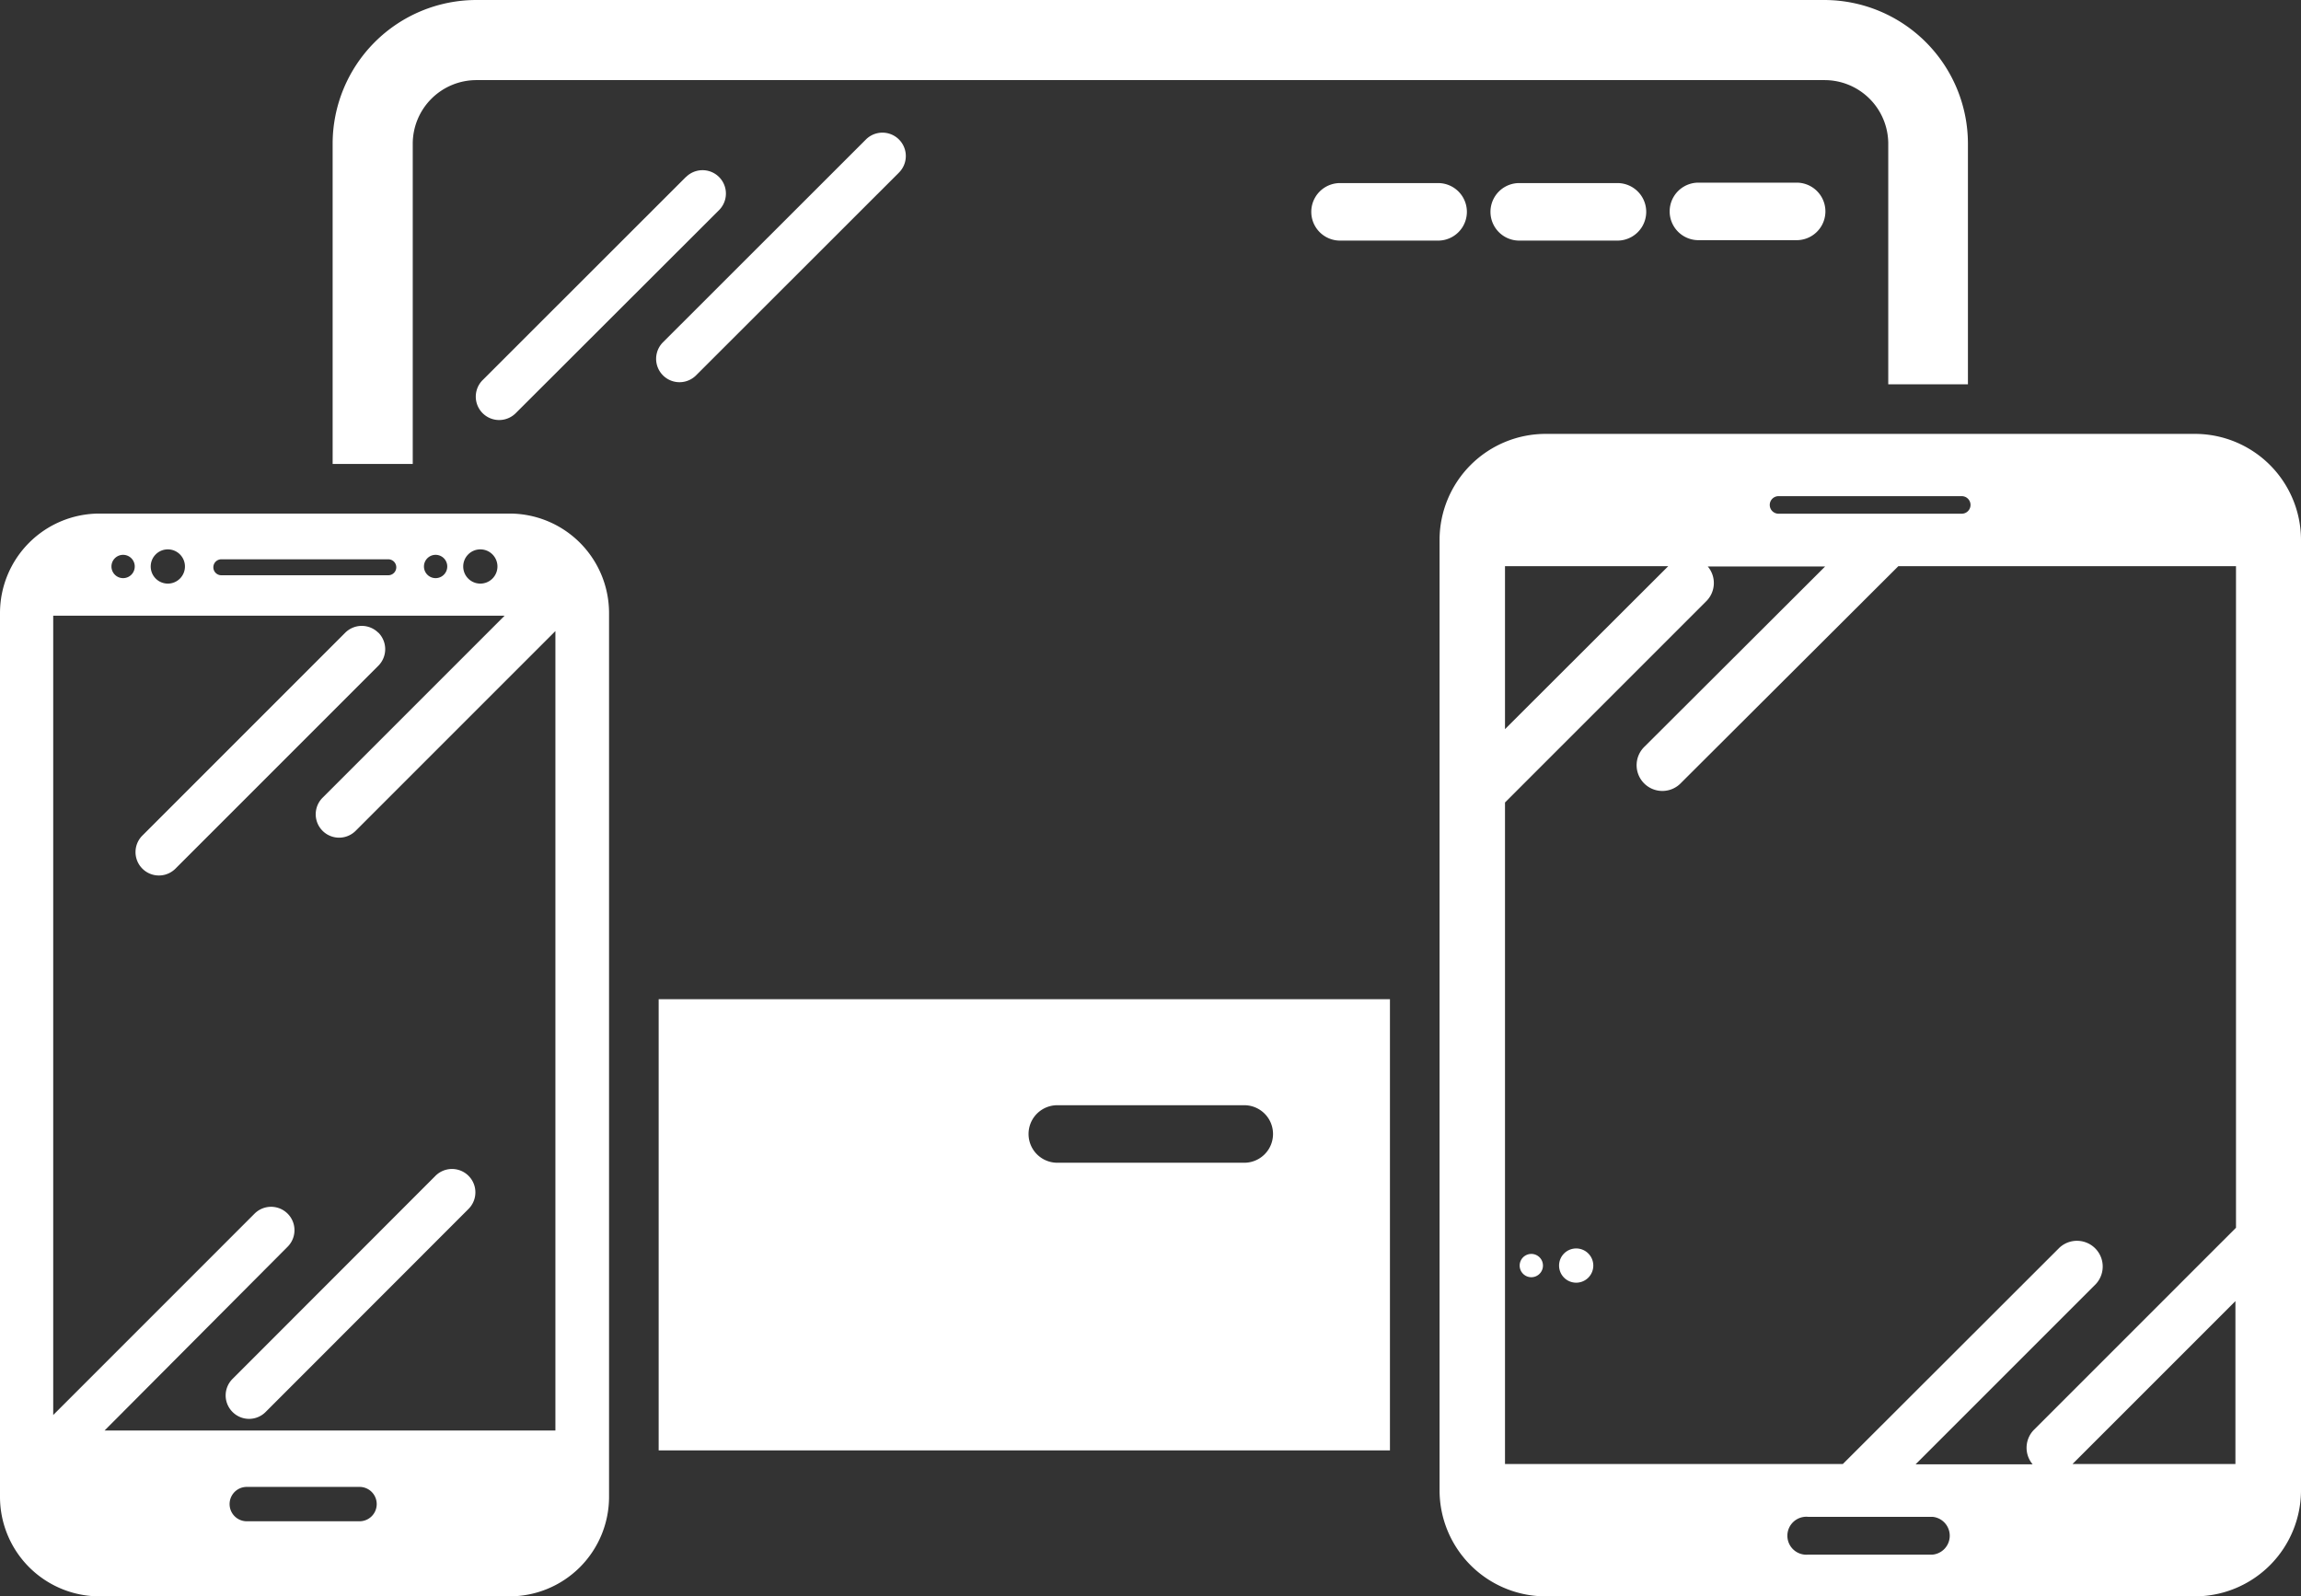 <svg xmlns="http://www.w3.org/2000/svg" viewBox="0 0 160 111"><rect x="0" y="0" width="160" height="111" fill="#333333" stroke="none"/><defs><style>.cls-1{fill:#fff;}</style></defs><title>Asset 3</title><g id="Layer_2" data-name="Layer 2"><g id="Layer_1-2" data-name="Layer 1"><g id="NewGroupe7"><g id="NewGroup53-1"><path class="cls-1" d="M110.79,88a1.19,1.19,0,1,1-1.19-1.19A1.19,1.19,0,0,1,110.79,88Z"/><path class="cls-1" d="M107.29,88a.81.81,0,1,1-.81-.81.81.81,0,0,1,.81.81Z"/><path class="cls-1" d="M38.62,99.47H7.27L20,86.69a1.62,1.62,0,1,0-2.3-2.3l-14,14V42.81H35.09L22.43,55.47a1.62,1.62,0,0,0,2.3,2.3L38.62,43.88V99.47ZM25,105.78H17.16a1.19,1.19,0,1,1,0-2.39H25a1.19,1.19,0,1,1,0,2.39ZM8.56,38.58a.81.81,0,1,1-.81.81.81.81,0,0,1,.81-.81Zm3.11-.38a1.19,1.19,0,1,1-1.19,1.19,1.19,1.19,0,0,1,1.19-1.19Zm3.71.69H27A.55.55,0,1,1,27,40H15.39a.55.55,0,1,1,0-1.11Zm14.91-.31a.81.81,0,1,1-.81.81.81.81,0,0,1,.81-.81Zm3.11-.38a1.19,1.19,0,1,1-1.19,1.19,1.19,1.19,0,0,1,1.19-1.19Zm2-2.49H6.92A6.92,6.92,0,0,0,0,42.63v61.46A6.92,6.92,0,0,0,6.92,111H35.43a6.92,6.92,0,0,0,6.92-6.92V42.63a6.92,6.92,0,0,0-6.92-6.92Z"/><path class="cls-1" d="M16.17,98.18a1.62,1.62,0,0,0,2.3,0L32.58,84.06a1.62,1.62,0,0,0-2.3-2.3L16.17,95.88a1.62,1.62,0,0,0,0,2.3Z"/><path class="cls-1" d="M26.31,44A1.63,1.63,0,0,0,24,44L9.9,58.1a1.62,1.62,0,1,0,2.3,2.3L26.31,46.29a1.63,1.63,0,0,0,0-2.3Z"/><path class="cls-1" d="M86.52,80.85h-13a2,2,0,0,1,0-4h13a2,2,0,0,1,0,4ZM96.65,69.48H45.8v31.37H96.65V69.48Z"/><path class="cls-1" d="M124.93,16.7a2,2,0,0,0,0-4H118.1a2,2,0,0,0,0,4Z"/><path class="cls-1" d="M48.4,26.1,62.51,12a1.62,1.62,0,0,0-2.3-2.3L46.1,23.8a1.62,1.62,0,0,0,2.3,2.3Z"/><path class="cls-1" d="M47.68,12.32,33.56,26.43a1.62,1.62,0,1,0,2.3,2.3L50,14.61a1.62,1.62,0,0,0-2.3-2.3Z"/><path class="cls-1" d="M112.47,12.73h-6.83a2,2,0,1,0,0,4h6.83a2,2,0,1,0,0-4Z"/><path class="cls-1" d="M100,12.73H93.18a2,2,0,1,0,0,4H100a2,2,0,1,0,0-4Z"/><path class="cls-1" d="M28.7,32.26V10a4.43,4.43,0,0,1,4.43-4.43h93.75A4.43,4.43,0,0,1,131.3,10V26.72h5.54V10a10,10,0,0,0-10-10H33.13a10,10,0,0,0-10,10V32.26Z"/><path class="cls-1" d="M155.44,85.41l-14,14a1.78,1.78,0,0,0-.1,2.41H133.2l12.53-12.53a1.79,1.79,0,0,0-2.53-2.53L128.14,101.8H104.65v-46l14-14a1.78,1.78,0,0,0,.1-2.41h8.16L114.37,51.9a1.79,1.79,0,1,0,2.53,2.53L132,39.37h23.48v46Zm0,16.39H144.11l11.33-11.33V101.8Zm-21.07,6.3h-8.65a1.32,1.32,0,1,1,0-2.63h8.65a1.32,1.32,0,0,1,0,2.63ZM104.65,39.37H116L104.65,50.7V39.37Zm19-4.87h12.76a.61.61,0,0,1,0,1.22H123.67a.61.61,0,0,1,0-1.22Zm28.95-4.33H107.48a7.38,7.38,0,0,0-7.38,7.38v66.07a7.38,7.38,0,0,0,7.38,7.38h45.14a7.38,7.38,0,0,0,7.38-7.38V37.55a7.38,7.38,0,0,0-7.38-7.38Z"/></g></g></g></g></svg>